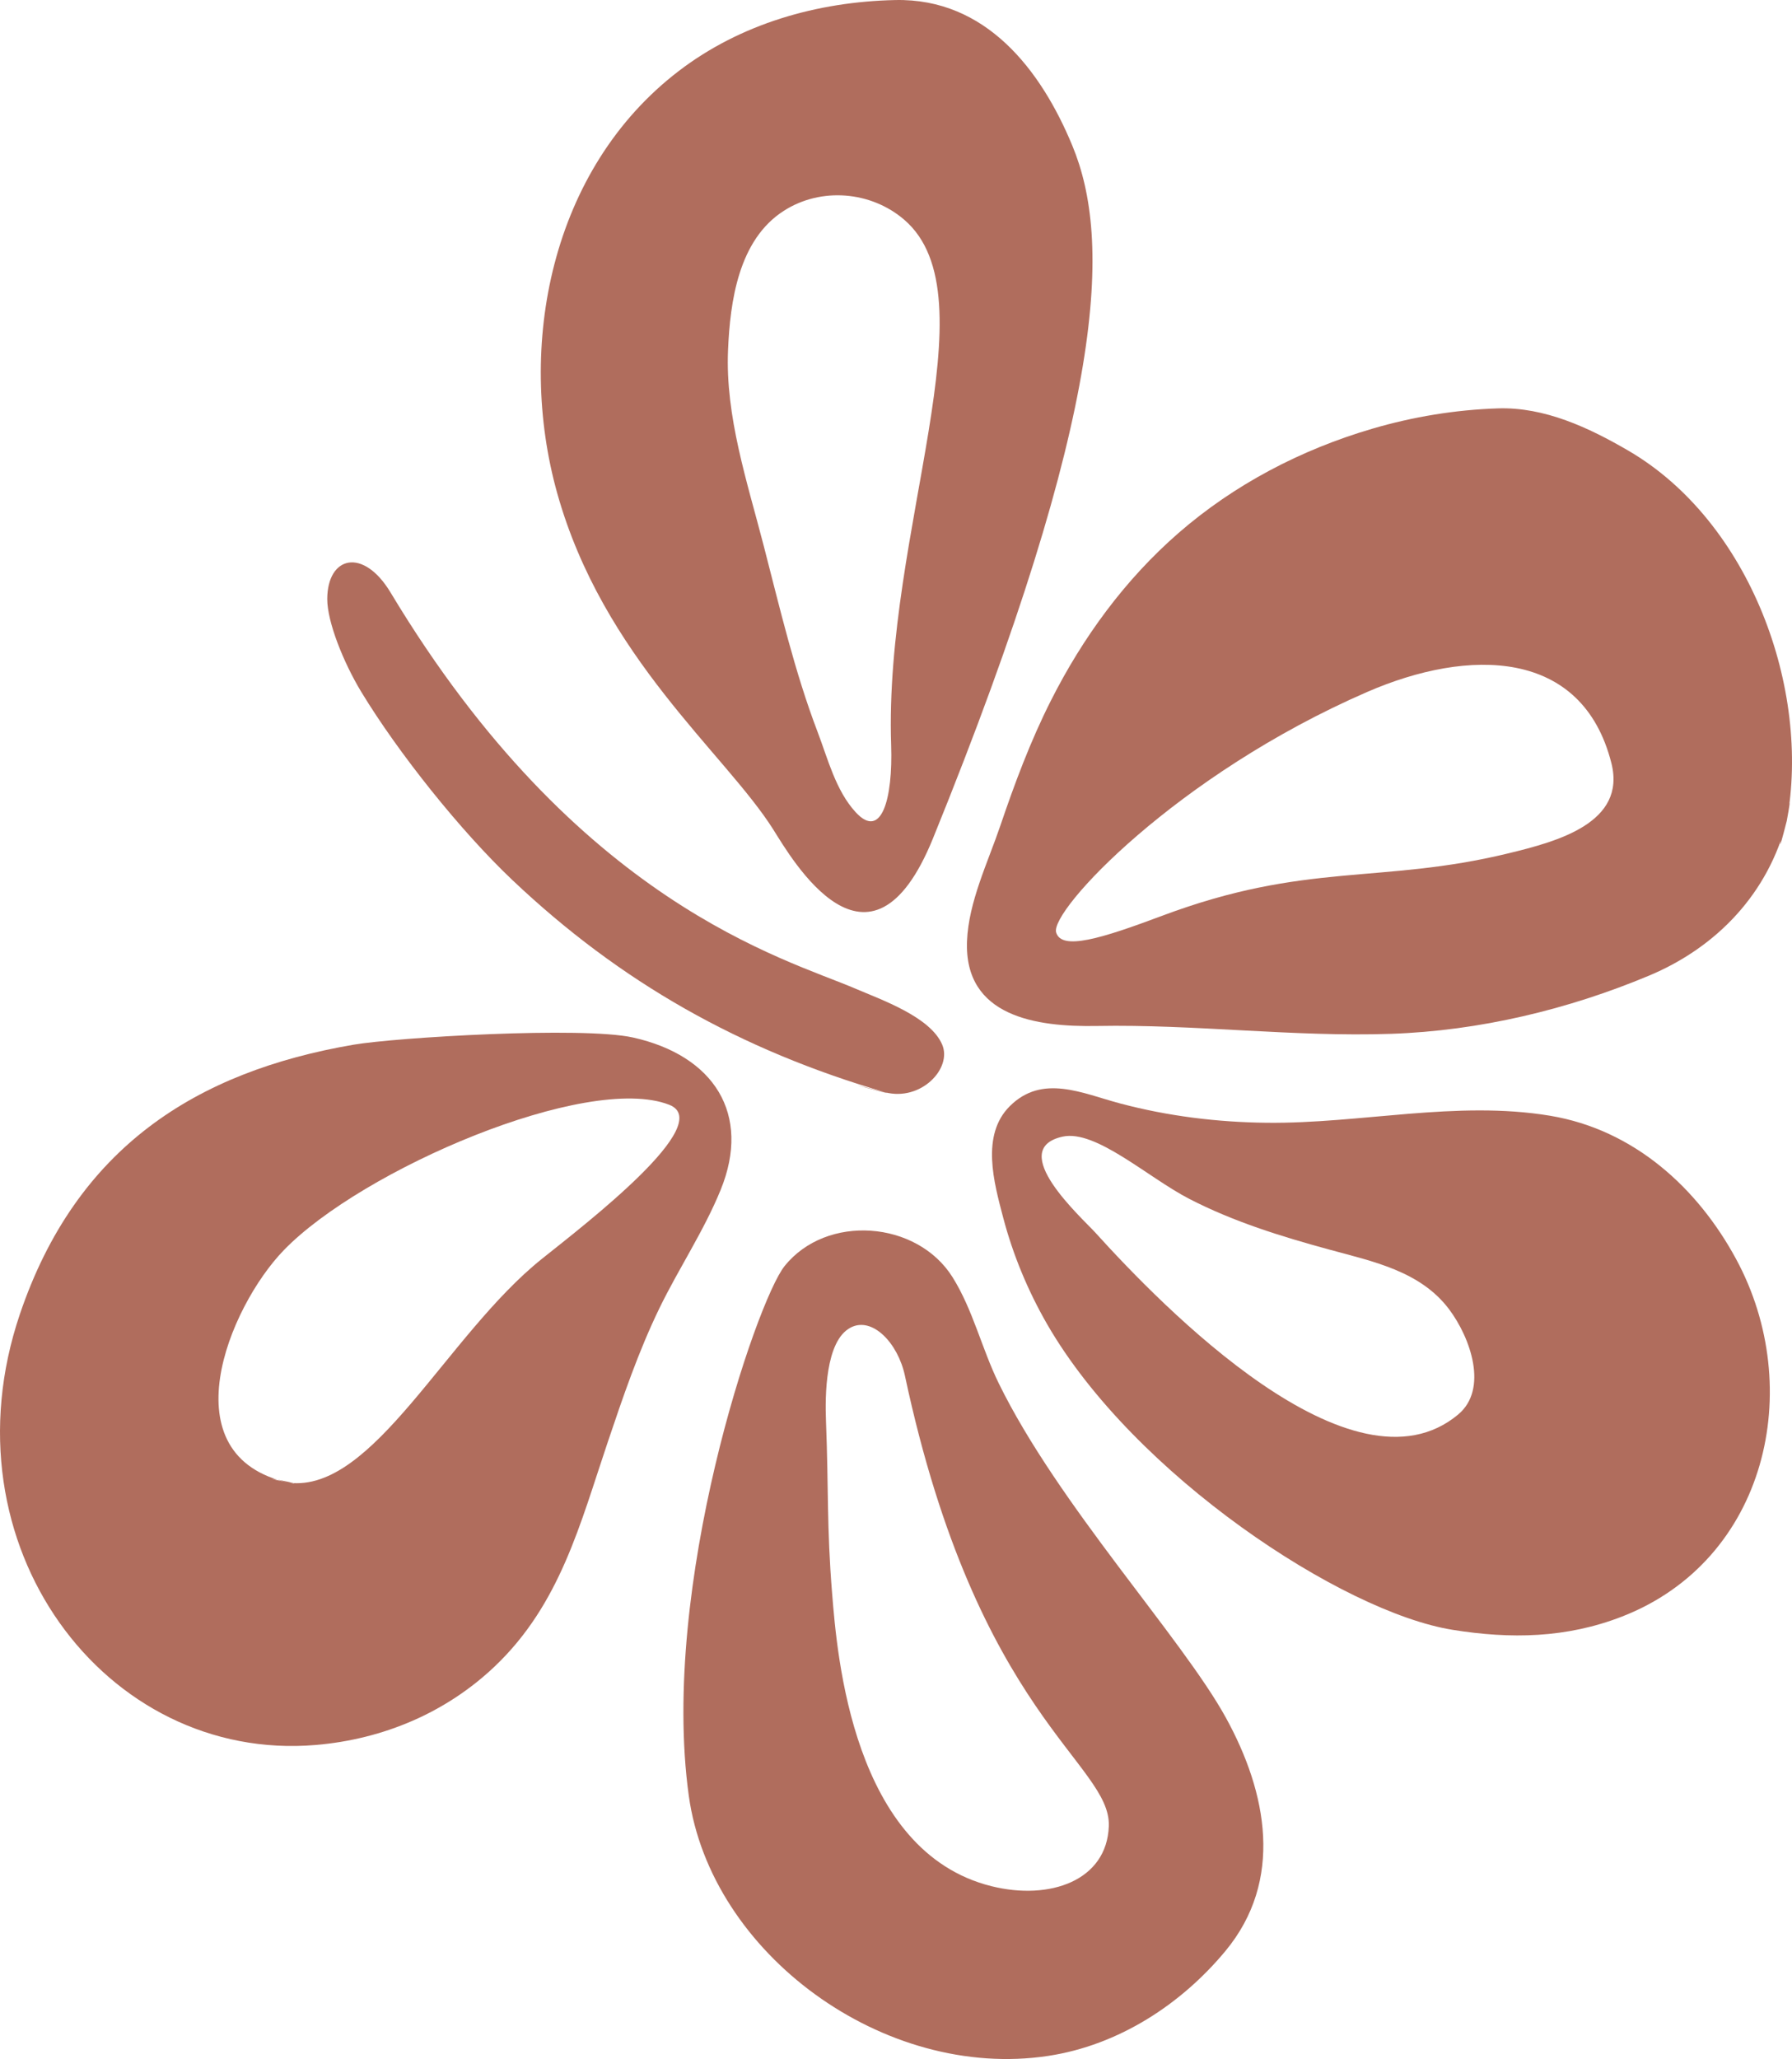 <?xml version="1.0" encoding="utf-8"?>
<!-- Generator: Adobe Illustrator 17.0.0, SVG Export Plug-In . SVG Version: 6.00 Build 0)  -->
<!DOCTYPE svg PUBLIC "-//W3C//DTD SVG 1.1//EN" "http://www.w3.org/Graphics/SVG/1.1/DTD/svg11.dtd">
<svg version="1.1" id="Capa_1" xmlns="http://www.w3.org/2000/svg" xmlns:xlink="http://www.w3.org/1999/xlink" x="0px" y="0px"
	 width="86.295px" height="99.102px" viewBox="0 0 86.295 99.102" enable-background="new 0 0 86.295 99.102" xml:space="preserve">
<g>
	<path fill="#B06D5D" d="M86.043,39.511c-0.876,3.432-3.309,6.055-6.632,7.447c-3.884,1.626-8.175,2.659-12.428,2.801
		c-4.713,0.159-9.435-0.466-14.153-0.378c-2.928,0.054-6.406-0.447-6.262-4.086c0.073-1.879,1.005-3.792,1.603-5.552
		c0.694-2.044,1.451-4.072,2.427-6.005c1.53-3.031,3.562-5.83,6.158-8.087c2.673-2.324,5.89-4.011,9.335-5.019
		c1.956-0.573,3.99-0.909,6.043-0.976c2.241-0.073,4.373,0.924,6.273,2.03C84.293,25.111,87.207,33.184,86.043,39.511
		C85.104,43.19,86.624,36.357,86.043,39.511z M65.845,33.301C56.63,37.302,50.551,43.84,50.859,44.878
		c0.261,0.884,2.165,0.301,5.104-0.801c6.952-2.606,10.497-1.509,16.661-3.002c2.368-0.573,5.704-1.467,4.973-4.348
		C76.194,31.198,70.724,31.184,65.845,33.301z"/>
	<path fill="#B06D5D" d="M0.959,63.247c2.719-8.018,8.492-11.67,16.069-12.965c2.027-0.347,11.011-0.89,13.459-0.345
		c3.886,0.867,5.71,3.677,4.214,7.339c-0.805,1.971-2.015,3.773-2.945,5.687c-1.01,2.08-1.758,4.277-2.494,6.461
		c-1.327,3.934-2.291,7.784-5.424,10.769c-2.331,2.22-5.355,3.516-8.628,3.794C5.073,84.845-2.811,74.363,0.959,63.247z
		 M13.906,71.365c4.07,0.497,7.59-7.102,12.196-10.781c2.155-1.72,8.403-6.526,6.12-7.412c-3.95-1.532-14.79,3.112-18.559,7.004
		C11.001,62.932,8.068,70.086,13.906,71.365C15.122,71.549,11.619,70.864,13.906,71.365z"/>
	<path fill="#B06D5D" d="M44.929,40.351c-3.054,7.516-6.81,0.97-7.696-0.433c-2.314-3.662-8.185-8.273-10.401-16.184
		c-1.977-7.065-0.32-15.597,5.855-20.317c2.966-2.268,6.649-3.332,10.422-3.415c4.371-0.096,7.025,3.367,8.532,7.013
		C53.509,11.529,53.356,19.612,44.929,40.351z M43.539,10.572c-1.595-1.367-3.996-1.578-5.796-0.424
		c-2.18,1.396-2.586,4.362-2.684,6.712c-0.134,3.179,0.924,6.335,1.716,9.4c0.778,3.002,1.488,6.062,2.598,8.971
		c0.489,1.279,0.872,2.822,1.835,3.865c1.252,1.357,1.791-0.677,1.706-3.223C42.558,25.559,47.874,14.284,43.539,10.572z"/>
	<path fill="#B06D5D" d="M50.424,63.732c-0.928-1.612-1.643-3.336-2.113-5.119c-0.443-1.683-1.091-3.978,0.32-5.376
		c1.57-1.557,3.482-0.612,5.317-0.125c2.301,0.61,4.678,0.903,7.054,0.928c4.511,0.05,9.136-1.087,13.639-0.339
		c4.036,0.671,7.107,3.466,8.967,6.908c3.361,6.214,1.476,14.493-5.51,17.202c-2.673,1.037-5.359,1.083-8.152,0.633
		C64.648,77.594,54.612,70.995,50.424,63.732z M70.22,68.08c1.459-1.219,0.598-3.685-0.439-5.065
		c-1.384-1.837-3.656-2.295-5.784-2.876c-2.305-0.629-4.609-1.342-6.735-2.441c-1.996-1.033-4.494-3.34-6.089-2.991
		c-2.761,0.608,0.943,3.923,1.57,4.615C55.944,62.858,65.132,72.333,70.22,68.08z"/>
	<path fill="#B06D5D" d="M37.78,60.94c2.019-2.523,6.377-2.199,8.091,0.533c0.984,1.572,1.407,3.44,2.222,5.102
		c2.859,5.842,8.819,12.249,10.934,16.088c2.002,3.631,2.797,7.847-0.013,11.237c-2.122,2.56-5.142,4.538-8.538,5.052
		c-7.899,1.196-16.253-4.916-17.307-12.522C31.771,76.325,36.426,62.633,37.78,60.94z M53.396,87.893
		c0.107-3.031-6.325-5.315-9.818-21.675c-0.339-1.582-1.572-2.864-2.613-2.322c-1.225,0.633-1.237,3.296-1.189,4.504
		c0.13,3.28,0.031,5.044,0.297,8.317c0.238,2.933,0.984,12.403,7.671,14.067C50.562,91.484,53.304,90.512,53.396,87.893z"/>
	<path fill="#B06D5D" d="M42.629,52.575c-6.981-2.038-12.756-5.294-17.949-10.211c-2.506-2.372-5.503-6.131-7.282-9.061
		c-0.859-1.417-1.643-3.378-1.639-4.475c0.008-2.065,1.735-2.496,3.052-0.305c9.009,14.983,19.008,17.612,22.38,19.06
		c1.239,0.533,3.61,1.354,4.18,2.694C45.861,51.425,44.352,53.018,42.629,52.575C39.344,51.728,43.344,52.8,42.629,52.575z"/>
</g>
</svg>
